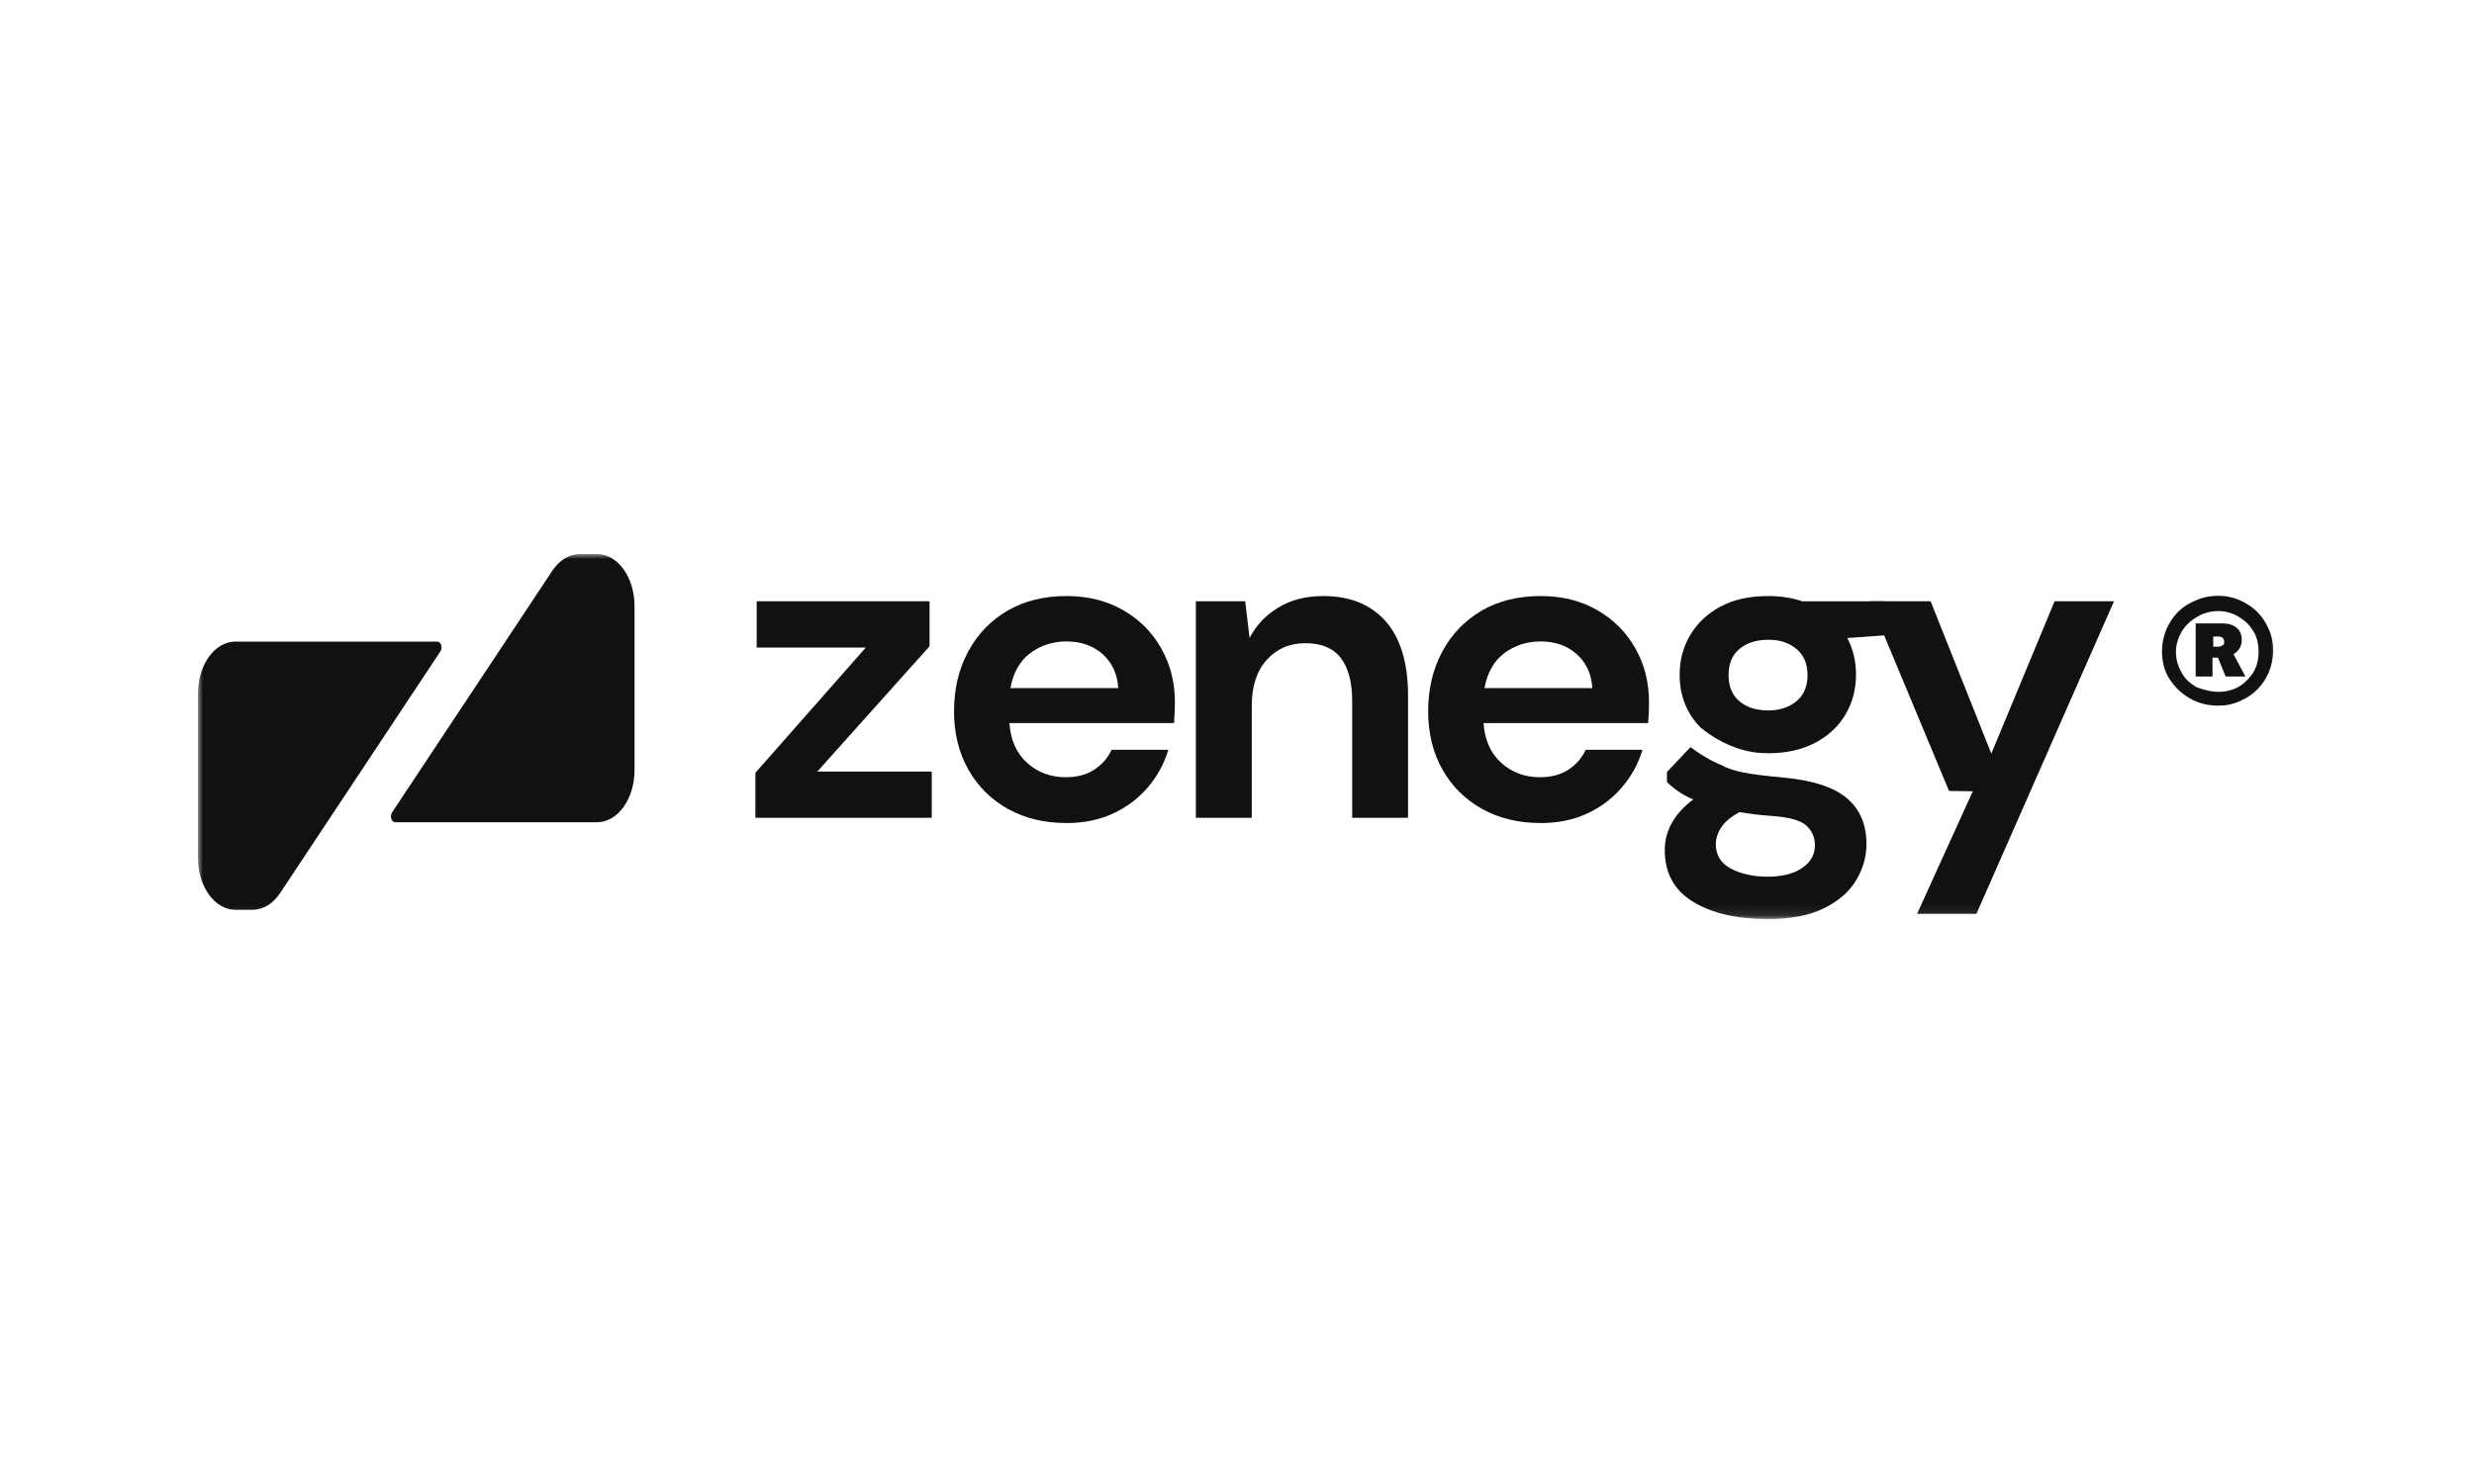 <svg width="250" height="150" viewBox="0 0 250 150" fill="none" xmlns="http://www.w3.org/2000/svg">
<mask id="mask0_767_95" style="mask-type:luminance" maskUnits="userSpaceOnUse" x="20" y="56" width="210" height="37">
<path d="M230 56H20V92.893H230V56Z" fill="white"/>
</mask>
<g mask="url(#mask0_767_95)">
<path d="M39.926 83.111H60.334C62.423 83.111 64.12 80.754 64.12 77.848V61.263C64.12 58.356 62.423 56 60.334 56H58.595C57.537 56 56.526 56.613 55.809 57.697L39.617 82.121C39.365 82.498 39.559 83.111 39.931 83.111H39.926Z" fill="#111111"/>
<path d="M44.194 64.85H23.786C21.697 64.85 20 67.207 20 70.113V86.698C20 89.604 21.697 91.961 23.786 91.961H25.525C26.583 91.961 27.593 91.348 28.311 90.264L44.503 65.84C44.754 65.463 44.56 64.85 44.189 64.85H44.194Z" fill="#111111"/>
<path d="M76.332 82.66V78.115L87.492 65.452H76.463V60.776H93.933V65.322L82.595 77.984H94.153V82.66H76.332Z" fill="#111111"/>
<path d="M107.742 83.189C105.538 83.189 103.579 82.718 101.877 81.775C100.17 80.833 98.835 79.513 97.861 77.806C96.892 76.099 96.405 74.13 96.405 71.894C96.405 69.658 96.881 67.615 97.84 65.85C98.793 64.086 100.118 62.714 101.809 61.724C103.501 60.739 105.491 60.247 107.784 60.247C109.931 60.247 111.827 60.718 113.477 61.661C115.126 62.604 116.409 63.887 117.336 65.52C118.263 67.154 118.724 68.972 118.724 70.967C118.724 71.291 118.713 71.627 118.703 71.983C118.687 72.334 118.666 72.705 118.635 73.088H102.003C102.118 74.795 102.715 76.13 103.789 77.104C104.862 78.073 106.166 78.56 107.695 78.56C108.842 78.56 109.806 78.303 110.586 77.79C111.366 77.277 111.947 76.607 112.33 75.784H118.064C117.65 77.167 116.97 78.424 116.011 79.555C115.053 80.686 113.88 81.576 112.482 82.226C111.083 82.875 109.502 83.195 107.737 83.195L107.742 83.189ZM107.789 64.835C106.407 64.835 105.187 65.222 104.129 66.002C103.071 66.783 102.396 67.966 102.102 69.553H113C112.911 68.113 112.382 66.966 111.413 66.112C110.444 65.259 109.235 64.835 107.795 64.835H107.789Z" fill="#111111"/>
<path d="M120.844 82.66V60.776H125.83L126.27 64.484C126.945 63.19 127.925 62.158 129.202 61.394C130.48 60.629 131.988 60.247 133.722 60.247C136.429 60.247 138.529 61.101 140.032 62.808C141.53 64.515 142.284 67.013 142.284 70.307V82.66H136.639V70.836C136.639 68.956 136.256 67.51 135.492 66.51C134.727 65.51 133.533 65.013 131.92 65.013C130.307 65.013 129.03 65.573 128.014 66.688C126.998 67.809 126.49 69.364 126.49 71.365V82.66H120.844Z" fill="#111111"/>
<path d="M155.654 83.189C153.449 83.189 151.49 82.718 149.788 81.775C148.081 80.833 146.746 79.513 145.772 77.806C144.803 76.099 144.316 74.13 144.316 71.894C144.316 69.658 144.792 67.615 145.751 65.85C146.704 64.086 148.029 62.714 149.72 61.724C151.412 60.739 153.402 60.247 155.695 60.247C157.843 60.247 159.738 60.718 161.388 61.661C163.038 62.604 164.32 63.887 165.247 65.52C166.174 67.154 166.635 68.972 166.635 70.967C166.635 71.291 166.625 71.627 166.614 71.983C166.598 72.334 166.578 72.705 166.546 73.088H149.914C150.029 74.795 150.626 76.13 151.7 77.104C152.773 78.073 154.077 78.56 155.606 78.56C156.753 78.56 157.717 78.303 158.497 77.79C159.277 77.277 159.859 76.607 160.241 75.784H165.975C165.562 77.167 164.881 78.424 163.922 79.555C162.964 80.686 161.791 81.576 160.393 82.226C158.995 82.875 157.413 83.195 155.648 83.195L155.654 83.189ZM155.695 64.835C154.313 64.835 153.093 65.222 152.035 66.002C150.977 66.783 150.302 67.966 150.008 69.553H160.906C160.817 68.113 160.288 66.966 159.319 66.112C158.351 65.259 157.141 64.835 155.701 64.835H155.695Z" fill="#111111"/>
<path d="M193.725 92.364L199.354 79.979L196.951 79.948L188.959 60.776H195.092L201.225 76.172L207.618 60.776H213.62L199.721 92.364H193.72H193.725Z" fill="#111111"/>
<path d="M224.167 71.325C223.131 71.325 222.171 71.104 221.284 70.589C220.396 70.075 219.732 69.413 219.213 68.604C218.696 67.795 218.473 66.839 218.473 65.809C218.473 65.001 218.622 64.339 218.919 63.603C219.213 62.941 219.583 62.353 220.101 61.838C220.618 61.324 221.209 60.956 221.948 60.662C222.614 60.368 223.354 60.221 224.167 60.221C224.906 60.221 225.646 60.368 226.31 60.662C226.976 60.956 227.568 61.324 228.085 61.838C228.602 62.353 228.972 62.941 229.268 63.603C229.564 64.265 229.711 65.001 229.711 65.736C229.711 66.471 229.564 67.207 229.268 67.942C228.972 68.604 228.602 69.192 228.085 69.707C227.568 70.222 226.976 70.589 226.31 70.884C225.646 71.178 224.98 71.325 224.167 71.325ZM224.167 69.928C224.906 69.928 225.572 69.781 226.236 69.413C226.829 69.045 227.345 68.53 227.715 67.942C228.085 67.28 228.232 66.618 228.232 65.883C228.232 65.148 228.085 64.412 227.715 63.824C227.345 63.162 226.829 62.721 226.236 62.353C225.646 61.986 224.906 61.765 224.167 61.765C223.354 61.765 222.614 61.986 222.022 62.353C221.358 62.721 220.839 63.236 220.469 63.824C220.101 64.486 219.879 65.148 219.879 65.883C219.879 66.692 220.101 67.354 220.469 68.016C220.839 68.677 221.358 69.119 222.022 69.486C222.688 69.707 223.354 69.928 224.167 69.928ZM221.875 68.383V63.015H224.61C225.202 63.015 225.646 63.162 226.015 63.456C226.385 63.75 226.532 64.192 226.532 64.706C226.532 65.221 226.31 65.662 225.94 65.957C225.572 66.251 225.127 66.471 224.536 66.471H223.28L223.574 66.177V68.383H221.875ZM223.723 65.515L223.427 65.368H224.167C224.314 65.368 224.463 65.295 224.61 65.221C224.757 65.148 224.757 65.001 224.757 64.853C224.757 64.706 224.684 64.559 224.61 64.486C224.536 64.412 224.387 64.339 224.167 64.339H223.28L223.65 64.192V65.515H223.723ZM224.906 68.383L224.093 66.398L225.646 66.03L226.902 68.383H224.906Z" fill="#111111"/>
<path d="M182.12 60.776C181.062 60.425 179.915 60.247 178.679 60.247C176.799 60.247 175.192 60.598 173.872 61.305C172.547 62.012 171.526 62.965 170.809 64.175C170.086 65.379 169.73 66.72 169.73 68.191C169.73 70.328 170.442 72.114 171.851 73.543C173.034 74.523 174.92 75.706 177.365 76.057C177.794 76.099 178.229 76.135 178.685 76.135C180.507 76.135 182.089 75.784 183.429 75.078C184.765 74.371 185.791 73.418 186.493 72.213C187.2 71.009 187.551 69.668 187.551 68.197C187.551 66.845 187.257 65.609 186.671 64.489L190.42 64.222V60.781H182.125L182.12 60.776ZM181.528 70.883C180.779 71.501 179.832 71.81 178.685 71.81C177.48 71.81 176.506 71.501 175.773 70.883C175.04 70.265 174.673 69.38 174.673 68.238C174.673 67.097 175.04 66.207 175.773 65.594C176.506 64.976 177.48 64.667 178.685 64.667C179.889 64.667 180.779 64.976 181.528 65.594C182.277 66.212 182.654 67.091 182.654 68.238C182.654 69.385 182.277 70.265 181.528 70.883Z" fill="#111111"/>
<path d="M180.271 78.602C178.36 78.424 176.978 78.251 176.124 78.073C175.27 77.895 174.595 77.675 174.092 77.413L174.102 77.403C172.778 76.863 171.678 76.172 170.83 75.512L168.447 78.031V79.047C168.771 79.372 169.143 79.681 169.573 79.974C169.997 80.267 170.505 80.545 171.097 80.812C169.185 82.252 168.227 83.959 168.227 85.928C168.227 88.253 169.18 89.992 171.097 91.154C173.008 92.317 175.522 92.898 178.643 92.898C180.936 92.898 182.816 92.537 184.288 91.82C185.759 91.097 186.849 90.159 187.551 88.997C188.257 87.834 188.608 86.609 188.608 85.31C188.608 83.341 187.948 81.796 186.624 80.676C185.299 79.56 183.183 78.869 180.271 78.602ZM182.078 87.756C181.198 88.332 180.051 88.615 178.638 88.615C177.224 88.615 175.925 88.342 174.909 87.798C173.893 87.253 173.385 86.436 173.385 85.347C173.385 84.76 173.568 84.184 173.935 83.629C174.302 83.069 174.914 82.556 175.768 82.084C176.799 82.262 177.915 82.393 179.119 82.482C180.826 82.603 181.963 82.922 182.539 83.451C183.11 83.98 183.398 84.645 183.398 85.436C183.398 86.405 182.958 87.18 182.073 87.751L182.078 87.756Z" fill="#111111"/>
</g>
</svg>
